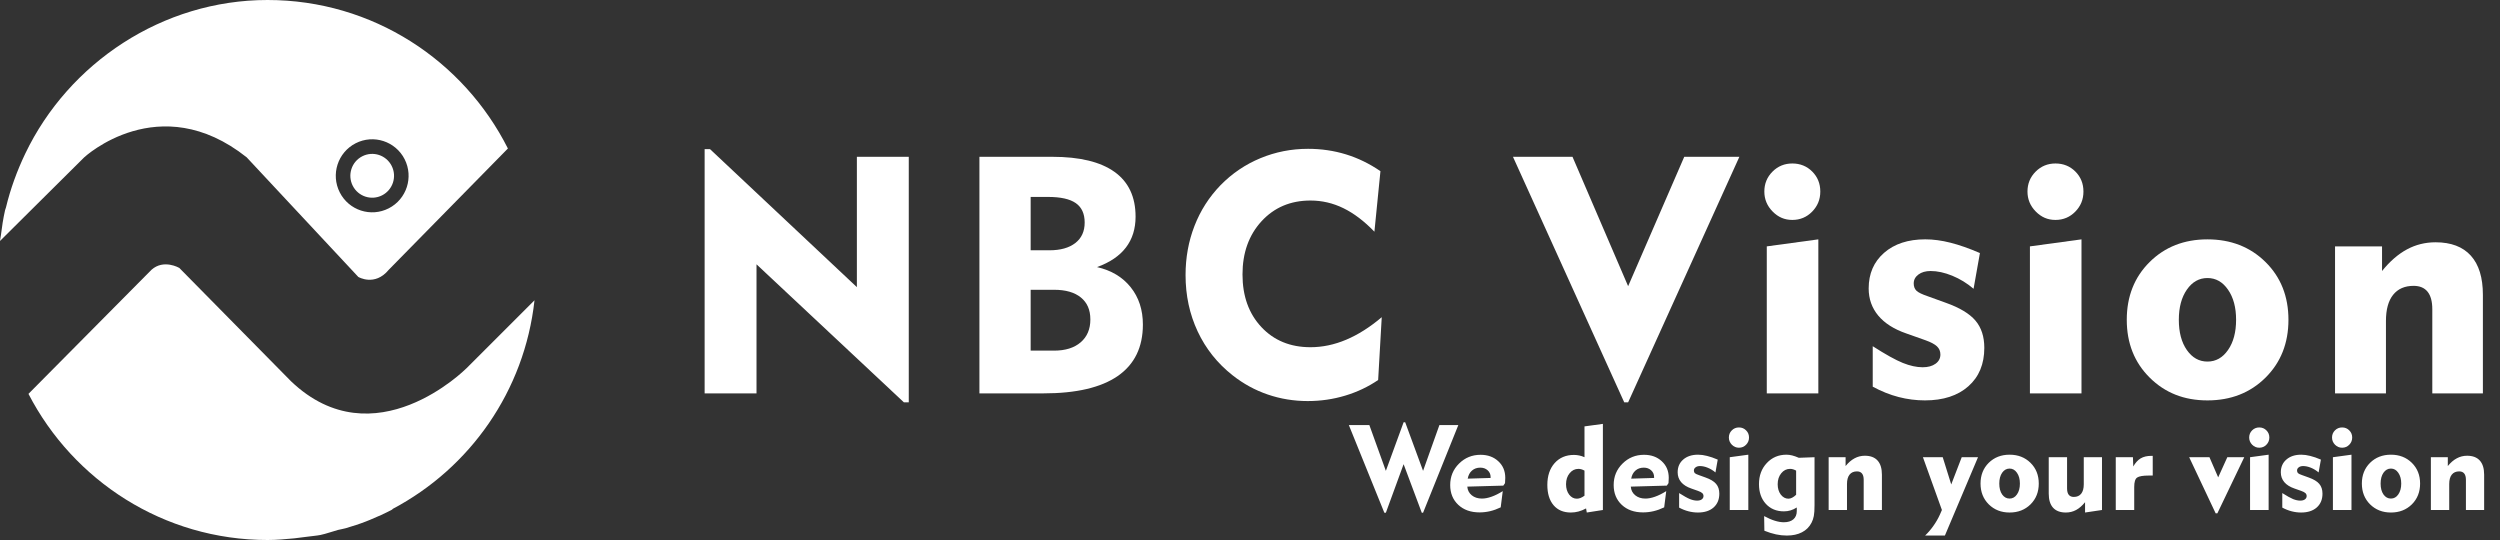 <svg width="250" height="54" viewBox="0 0 250 54" fill="none" xmlns="http://www.w3.org/2000/svg">
<rect x="0" y="0" width="250" height="54" fill="#333333" stroke="none"/>
<path d="M138.434 51.275L134.883 42.504H136.934L138.586 47.086L140.361 42.228H140.52L142.307 47.086L143.941 42.504H145.834L142.307 51.275H142.178L140.361 46.418L138.586 51.275H138.434ZM146.771 47.865L149.062 47.795V47.713C149.062 47.435 148.965 47.209 148.77 47.033C148.574 46.853 148.328 46.764 148.031 46.764C147.699 46.764 147.422 46.861 147.199 47.057C146.977 47.248 146.834 47.518 146.771 47.865ZM150.275 49.113L150.07 50.736C149.711 50.908 149.357 51.035 149.01 51.117C148.662 51.199 148.311 51.24 147.955 51.24C147.076 51.24 146.367 50.988 145.828 50.484C145.289 49.977 145.02 49.316 145.02 48.504C145.02 47.656 145.314 46.941 145.904 46.359C146.494 45.773 147.211 45.48 148.055 45.48C148.777 45.48 149.369 45.695 149.83 46.125C150.295 46.551 150.527 47.103 150.527 47.783C150.527 47.889 150.52 48.057 150.504 48.287L150.498 48.322L150.334 48.562L146.73 48.662C146.758 49.018 146.906 49.307 147.176 49.529C147.445 49.748 147.785 49.857 148.195 49.857C148.484 49.857 148.805 49.795 149.156 49.67C149.512 49.545 149.885 49.359 150.275 49.113ZM158.449 47.062C158.34 47 158.234 46.955 158.133 46.928C158.035 46.9 157.938 46.887 157.84 46.887C157.492 46.887 157.199 47.033 156.961 47.326C156.723 47.615 156.604 47.98 156.604 48.422C156.604 48.836 156.707 49.182 156.914 49.459C157.125 49.732 157.381 49.869 157.682 49.869C157.799 49.869 157.92 49.846 158.045 49.799C158.174 49.748 158.309 49.672 158.449 49.57V47.062ZM160.289 42.387V51L158.678 51.252L158.607 50.842C158.35 50.982 158.096 51.086 157.846 51.152C157.596 51.219 157.342 51.252 157.084 51.252C156.346 51.252 155.77 51.008 155.355 50.52C154.941 50.031 154.734 49.355 154.734 48.492C154.734 47.586 154.977 46.859 155.461 46.312C155.949 45.766 156.594 45.492 157.395 45.492C157.582 45.492 157.762 45.512 157.934 45.551C158.105 45.586 158.277 45.643 158.449 45.721V42.639L160.289 42.387ZM163.119 47.865L165.41 47.795V47.713C165.41 47.435 165.312 47.209 165.117 47.033C164.922 46.853 164.676 46.764 164.379 46.764C164.047 46.764 163.77 46.861 163.547 47.057C163.324 47.248 163.182 47.518 163.119 47.865ZM166.623 49.113L166.418 50.736C166.059 50.908 165.705 51.035 165.357 51.117C165.01 51.199 164.658 51.24 164.303 51.24C163.424 51.24 162.715 50.988 162.176 50.484C161.637 49.977 161.367 49.316 161.367 48.504C161.367 47.656 161.662 46.941 162.252 46.359C162.842 45.773 163.559 45.48 164.402 45.48C165.125 45.48 165.717 45.695 166.178 46.125C166.643 46.551 166.875 47.103 166.875 47.783C166.875 47.889 166.867 48.057 166.852 48.287L166.846 48.322L166.682 48.562L163.078 48.662C163.105 49.018 163.254 49.307 163.523 49.529C163.793 49.748 164.133 49.857 164.543 49.857C164.832 49.857 165.152 49.795 165.504 49.67C165.859 49.545 166.232 49.359 166.623 49.113ZM167.912 50.76V49.307C168.377 49.603 168.738 49.805 168.996 49.91C169.254 50.012 169.492 50.062 169.711 50.062C169.902 50.062 170.057 50.022 170.174 49.94C170.291 49.853 170.35 49.742 170.35 49.605C170.35 49.488 170.309 49.391 170.227 49.312C170.145 49.234 170.004 49.16 169.805 49.09L169.125 48.85C168.68 48.697 168.342 48.484 168.111 48.211C167.881 47.934 167.766 47.607 167.766 47.232C167.766 46.701 167.951 46.275 168.322 45.955C168.693 45.631 169.188 45.469 169.805 45.469C170.09 45.469 170.391 45.51 170.707 45.592C171.027 45.67 171.383 45.793 171.773 45.961L171.545 47.244C171.311 47.045 171.055 46.889 170.777 46.775C170.5 46.662 170.24 46.605 169.998 46.605C169.818 46.605 169.672 46.648 169.559 46.734C169.445 46.816 169.389 46.922 169.389 47.051C169.389 47.16 169.42 47.248 169.482 47.315C169.549 47.377 169.693 47.445 169.916 47.52L170.549 47.748C171.045 47.924 171.398 48.137 171.609 48.387C171.824 48.637 171.932 48.963 171.932 49.365C171.932 49.947 171.74 50.408 171.357 50.748C170.975 51.084 170.453 51.252 169.793 51.252C169.473 51.252 169.156 51.211 168.844 51.129C168.535 51.051 168.225 50.928 167.912 50.76ZM172.887 43.752C172.887 43.471 172.984 43.232 173.18 43.037C173.375 42.842 173.613 42.744 173.895 42.744C174.18 42.744 174.418 42.842 174.609 43.037C174.805 43.228 174.902 43.467 174.902 43.752C174.902 44.033 174.805 44.273 174.609 44.473C174.414 44.672 174.176 44.772 173.895 44.772C173.621 44.772 173.385 44.672 173.186 44.473C172.986 44.27 172.887 44.029 172.887 43.752ZM174.832 51H172.975V45.721L174.832 45.469V51ZM179.613 47.062C179.504 47 179.398 46.955 179.297 46.928C179.199 46.9 179.102 46.887 179.004 46.887C178.656 46.887 178.363 47.033 178.125 47.326C177.887 47.615 177.768 47.98 177.768 48.422C177.768 48.836 177.871 49.182 178.078 49.459C178.289 49.732 178.545 49.869 178.846 49.869C178.963 49.869 179.086 49.836 179.215 49.77C179.348 49.703 179.48 49.605 179.613 49.477V47.062ZM181.453 45.721V50.508C181.453 50.992 181.43 51.355 181.383 51.598C181.336 51.844 181.26 52.068 181.154 52.272C180.936 52.693 180.617 53.012 180.199 53.227C179.781 53.445 179.275 53.555 178.682 53.555C178.326 53.555 177.965 53.516 177.598 53.438C177.234 53.359 176.848 53.238 176.438 53.074L176.414 51.609C176.805 51.82 177.16 51.975 177.48 52.072C177.801 52.174 178.102 52.225 178.383 52.225C178.793 52.225 179.111 52.127 179.338 51.932C179.564 51.736 179.678 51.461 179.678 51.105V50.748C179.467 50.881 179.258 50.978 179.051 51.041C178.844 51.103 178.625 51.135 178.395 51.135C177.648 51.135 177.045 50.885 176.584 50.385C176.127 49.885 175.898 49.227 175.898 48.41C175.898 47.562 176.158 46.861 176.678 46.307C177.197 45.748 177.854 45.469 178.646 45.469C178.83 45.469 179.021 45.494 179.221 45.545C179.42 45.596 179.641 45.674 179.883 45.779L181.453 45.721ZM184.699 51H182.865V45.721H184.559V46.605C184.84 46.258 185.139 46 185.455 45.832C185.771 45.66 186.115 45.574 186.486 45.574C187.045 45.574 187.469 45.734 187.758 46.055C188.047 46.375 188.191 46.844 188.191 47.461V51H186.369V47.977C186.369 47.699 186.312 47.49 186.199 47.35C186.086 47.209 185.918 47.139 185.695 47.139C185.375 47.139 185.129 47.246 184.957 47.461C184.785 47.676 184.699 47.988 184.699 48.398V51ZM194.191 51L192.293 45.721H194.273L195.123 48.445L196.172 45.721H197.801L194.49 53.555H192.51C192.807 53.273 193.08 52.955 193.33 52.6C193.584 52.248 193.803 51.871 193.986 51.469L194.191 51ZM199.928 48.357C199.928 48.807 200.023 49.17 200.215 49.447C200.41 49.721 200.658 49.857 200.959 49.857C201.26 49.857 201.506 49.719 201.697 49.441C201.893 49.164 201.99 48.803 201.99 48.357C201.99 47.916 201.893 47.557 201.697 47.279C201.506 46.998 201.26 46.857 200.959 46.857C200.658 46.857 200.41 46.996 200.215 47.273C200.023 47.551 199.928 47.912 199.928 48.357ZM198.053 48.357C198.053 47.518 198.326 46.826 198.873 46.283C199.424 45.74 200.119 45.469 200.959 45.469C201.803 45.469 202.5 45.74 203.051 46.283C203.602 46.826 203.877 47.518 203.877 48.357C203.877 49.197 203.602 49.891 203.051 50.438C202.5 50.98 201.803 51.252 200.959 51.252C200.123 51.252 199.43 50.98 198.879 50.438C198.328 49.891 198.053 49.197 198.053 48.357ZM208.377 45.721H210.199V51L208.506 51.252V50.221C208.221 50.572 207.922 50.832 207.609 51C207.297 51.168 206.955 51.252 206.584 51.252C206.025 51.252 205.6 51.092 205.307 50.772C205.018 50.451 204.873 49.982 204.873 49.365V45.721H206.707V48.85C206.707 49.127 206.764 49.338 206.877 49.482C206.99 49.623 207.158 49.693 207.381 49.693C207.701 49.693 207.947 49.586 208.119 49.371C208.291 49.152 208.377 48.84 208.377 48.434V45.721ZM213.422 51H211.576V45.721H213.293L213.328 46.647C213.539 46.275 213.785 46.006 214.066 45.838C214.352 45.67 214.705 45.586 215.127 45.586H215.273V47.555H215.08H214.875C214.301 47.555 213.914 47.621 213.715 47.754C213.52 47.883 213.422 48.197 213.422 48.697V51ZM221.566 51.334L218.918 45.721H220.945L221.818 47.736L222.732 45.721H224.426L221.736 51.334H221.566ZM224.918 43.752C224.918 43.471 225.016 43.232 225.211 43.037C225.406 42.842 225.645 42.744 225.926 42.744C226.211 42.744 226.449 42.842 226.641 43.037C226.836 43.228 226.934 43.467 226.934 43.752C226.934 44.033 226.836 44.273 226.641 44.473C226.445 44.672 226.207 44.772 225.926 44.772C225.652 44.772 225.416 44.672 225.217 44.473C225.018 44.27 224.918 44.029 224.918 43.752ZM226.863 51H225.006V45.721L226.863 45.469V51ZM228.229 50.76V49.307C228.693 49.603 229.055 49.805 229.312 49.91C229.57 50.012 229.809 50.062 230.027 50.062C230.219 50.062 230.373 50.022 230.49 49.94C230.607 49.853 230.666 49.742 230.666 49.605C230.666 49.488 230.625 49.391 230.543 49.312C230.461 49.234 230.32 49.16 230.121 49.09L229.441 48.85C228.996 48.697 228.658 48.484 228.428 48.211C228.197 47.934 228.082 47.607 228.082 47.232C228.082 46.701 228.268 46.275 228.639 45.955C229.01 45.631 229.504 45.469 230.121 45.469C230.406 45.469 230.707 45.51 231.023 45.592C231.344 45.67 231.699 45.793 232.09 45.961L231.861 47.244C231.627 47.045 231.371 46.889 231.094 46.775C230.816 46.662 230.557 46.605 230.314 46.605C230.135 46.605 229.988 46.648 229.875 46.734C229.762 46.816 229.705 46.922 229.705 47.051C229.705 47.16 229.736 47.248 229.799 47.315C229.865 47.377 230.01 47.445 230.232 47.52L230.865 47.748C231.361 47.924 231.715 48.137 231.926 48.387C232.141 48.637 232.248 48.963 232.248 49.365C232.248 49.947 232.057 50.408 231.674 50.748C231.291 51.084 230.77 51.252 230.109 51.252C229.789 51.252 229.473 51.211 229.16 51.129C228.852 51.051 228.541 50.928 228.229 50.76ZM233.203 43.752C233.203 43.471 233.301 43.232 233.496 43.037C233.691 42.842 233.93 42.744 234.211 42.744C234.496 42.744 234.734 42.842 234.926 43.037C235.121 43.228 235.219 43.467 235.219 43.752C235.219 44.033 235.121 44.273 234.926 44.473C234.73 44.672 234.492 44.772 234.211 44.772C233.938 44.772 233.701 44.672 233.502 44.473C233.303 44.27 233.203 44.029 233.203 43.752ZM235.148 51H233.291V45.721L235.148 45.469V51ZM238.061 48.357C238.061 48.807 238.156 49.17 238.348 49.447C238.543 49.721 238.791 49.857 239.092 49.857C239.393 49.857 239.639 49.719 239.83 49.441C240.025 49.164 240.123 48.803 240.123 48.357C240.123 47.916 240.025 47.557 239.83 47.279C239.639 46.998 239.393 46.857 239.092 46.857C238.791 46.857 238.543 46.996 238.348 47.273C238.156 47.551 238.061 47.912 238.061 48.357ZM236.186 48.357C236.186 47.518 236.459 46.826 237.006 46.283C237.557 45.74 238.252 45.469 239.092 45.469C239.936 45.469 240.633 45.74 241.184 46.283C241.734 46.826 242.01 47.518 242.01 48.357C242.01 49.197 241.734 49.891 241.184 50.438C240.633 50.98 239.936 51.252 239.092 51.252C238.256 51.252 237.562 50.98 237.012 50.438C236.461 49.891 236.186 49.197 236.186 48.357ZM244.922 51H243.088V45.721H244.781V46.605C245.062 46.258 245.361 46 245.678 45.832C245.994 45.66 246.338 45.574 246.709 45.574C247.268 45.574 247.691 45.734 247.98 46.055C248.27 46.375 248.414 46.844 248.414 47.461V51H246.592V47.977C246.592 47.699 246.535 47.49 246.422 47.35C246.309 47.209 246.141 47.139 245.918 47.139C245.598 47.139 245.352 47.246 245.18 47.461C245.008 47.676 244.922 47.988 244.922 48.398V51Z" fill="white"/>
<path d="M70.463 39.338V14.912H71L85.688 28.715V15.679H90.877V40.234H90.389L75.651 26.432V39.337H70.463V39.338Z" fill="white"/>
<path d="M97.942 39.338V15.68H105.229C107.973 15.68 110.047 16.183 111.452 17.189C112.856 18.195 113.558 19.688 113.558 21.668C113.558 22.874 113.238 23.901 112.598 24.743C111.958 25.586 110.992 26.241 109.703 26.709C111.134 27.035 112.256 27.707 113.069 28.724C113.882 29.742 114.289 30.985 114.289 32.453C114.289 34.726 113.451 36.442 111.775 37.601C110.1 38.759 107.62 39.338 104.334 39.338H97.941H97.942ZM103.066 25.029H104.937C106.043 25.029 106.908 24.787 107.532 24.302C108.156 23.819 108.467 23.136 108.467 22.255C108.467 21.374 108.171 20.726 107.58 20.313C106.989 19.9 106.065 19.693 104.807 19.693H103.066V25.029ZM103.066 35.063H105.409C106.536 35.063 107.423 34.786 108.068 34.231C108.713 33.677 109.036 32.915 109.036 31.948C109.036 30.98 108.721 30.269 108.093 29.753C107.464 29.237 106.569 28.978 105.409 28.978H103.066V35.063Z" fill="white"/>
<path d="M137.441 23.169C136.422 22.114 135.389 21.331 134.343 20.82C133.296 20.308 132.198 20.053 131.049 20.053C129.054 20.053 127.422 20.744 126.153 22.125C124.885 23.506 124.25 25.28 124.25 27.445C124.25 29.61 124.88 31.363 126.137 32.706C127.396 34.05 129.032 34.721 131.049 34.721C132.241 34.721 133.433 34.471 134.619 33.971C135.806 33.471 136.99 32.721 138.174 31.72L137.815 38.001C136.807 38.687 135.703 39.208 134.504 39.567C133.307 39.926 132.062 40.106 130.772 40.106C129.383 40.106 128.053 39.888 126.779 39.453C125.504 39.018 124.331 38.376 123.257 37.528C121.739 36.332 120.576 34.871 119.768 33.147C118.96 31.424 118.556 29.544 118.556 27.51C118.556 25.759 118.854 24.116 119.452 22.583C120.048 21.049 120.915 19.695 122.054 18.52C123.203 17.345 124.531 16.446 126.039 15.82C127.547 15.194 129.135 14.882 130.804 14.882C132.128 14.882 133.391 15.067 134.596 15.437C135.798 15.806 136.948 16.366 138.044 17.117L137.441 23.17V23.169Z" fill="white"/>
<path d="M162.814 40.235H162.424L151.297 15.68H157.25L162.813 28.619L168.425 15.68H173.938L162.813 40.235H162.814Z" fill="white"/>
<path d="M176.434 19.155C176.434 18.371 176.705 17.708 177.248 17.164C177.79 16.62 178.451 16.348 179.233 16.348C180.015 16.348 180.688 16.618 181.224 17.156C181.761 17.695 182.03 18.36 182.03 19.155C182.03 19.949 181.758 20.607 181.216 21.162C180.675 21.716 180.013 21.993 179.233 21.993C178.452 21.993 177.817 21.714 177.264 21.154C176.71 20.593 176.434 19.927 176.434 19.155ZM181.834 39.338H176.678V24.638L181.834 23.936V39.338Z" fill="white"/>
<path d="M187.273 38.668V34.621C188.563 35.448 189.566 36.005 190.282 36.293C190.998 36.581 191.66 36.726 192.267 36.726C192.799 36.726 193.227 36.61 193.552 36.375C193.877 36.141 194.04 35.834 194.04 35.453C194.04 35.127 193.927 34.855 193.699 34.638C193.471 34.42 193.081 34.213 192.528 34.017L190.641 33.349C189.405 32.924 188.467 32.329 187.826 31.562C187.187 30.795 186.867 29.89 186.867 28.845C186.867 27.366 187.382 26.178 188.411 25.281C189.441 24.383 190.813 23.934 192.527 23.934C193.318 23.934 194.156 24.046 195.039 24.269C195.923 24.492 196.908 24.837 197.992 25.305L197.357 28.878C196.707 28.324 195.997 27.889 195.227 27.573C194.456 27.258 193.735 27.101 193.063 27.101C192.564 27.101 192.157 27.218 191.843 27.452C191.529 27.686 191.372 27.982 191.372 28.341C191.372 28.645 191.46 28.888 191.641 29.067C191.819 29.247 192.218 29.439 192.835 29.646L194.592 30.282C195.97 30.771 196.953 31.365 197.545 32.06C198.136 32.757 198.431 33.665 198.431 34.785C198.431 36.407 197.899 37.687 196.837 38.627C195.774 39.568 194.326 40.039 192.494 40.039C191.604 40.039 190.729 39.927 189.866 39.704C189.003 39.481 188.139 39.136 187.271 38.667L187.273 38.668Z" fill="white"/>
<path d="M202.748 19.155C202.748 18.371 203.02 17.708 203.562 17.164C204.105 16.62 204.765 16.348 205.547 16.348C206.329 16.348 207.003 16.618 207.538 17.156C208.076 17.695 208.344 18.36 208.344 19.155C208.344 19.949 208.073 20.607 207.53 21.162C206.989 21.716 206.327 21.993 205.547 21.993C204.767 21.993 204.131 21.714 203.578 21.154C203.025 20.593 202.748 19.927 202.748 19.155ZM208.149 39.338H202.992V24.638L208.149 23.936V39.338Z" fill="white"/>
<path d="M212.677 31.98C212.677 29.641 213.439 27.715 214.963 26.203C216.485 24.692 218.414 23.936 220.745 23.936C223.076 23.936 225.023 24.692 226.551 26.203C228.081 27.715 228.845 29.641 228.845 31.98C228.845 34.318 228.08 36.246 226.551 37.764C225.023 39.281 223.087 40.04 220.745 40.04C218.403 40.04 216.5 39.281 214.971 37.764C213.441 36.246 212.677 34.319 212.677 31.98ZM217.883 31.98C217.883 33.231 218.151 34.24 218.688 35.006C219.224 35.773 219.911 36.157 220.746 36.157C221.581 36.157 222.268 35.771 222.803 34.998C223.341 34.226 223.609 33.219 223.609 31.98C223.609 30.74 223.341 29.747 222.803 28.97C222.268 28.192 221.581 27.803 220.746 27.803C219.911 27.803 219.224 28.189 218.688 28.962C218.151 29.734 217.883 30.74 217.883 31.98Z" fill="white"/>
<path d="M238.595 39.338H233.504V24.638H238.204V27.101C238.985 26.133 239.815 25.413 240.694 24.939C241.572 24.466 242.526 24.229 243.557 24.229C245.107 24.229 246.283 24.676 247.086 25.568C247.889 26.459 248.289 27.764 248.289 29.483V39.338H243.23V30.919C243.23 30.147 243.073 29.565 242.759 29.173C242.444 28.782 241.979 28.585 241.36 28.585C240.471 28.585 239.788 28.885 239.311 29.483C238.834 30.082 238.595 30.951 238.595 32.094V39.338Z" fill="white"/>
<path d="M24.665 15.73L35.83 27.693C35.83 27.693 37.479 28.679 38.875 26.978L50.79 14.85C46.357 6.043 37.262 0 26.753 0C16.243 0 6.87 6.297 2.528 15.357C1.707 17.075 1.045 18.879 0.593 20.757C0.572 20.841 0.53 20.925 0.509 21.01C0.32 21.832 0.194 22.687 0.088 23.541C0.067 23.709 0.026 23.878 0.004 24.047C0.003 24.064 0.002 24.079 0 24.096L8.425 15.73C8.425 15.73 15.909 8.783 24.665 15.73ZM35.565 14.327C37.355 13.411 39.548 14.124 40.462 15.92C41.375 17.716 40.664 19.917 38.873 20.833C37.083 21.75 34.889 21.036 33.976 19.24C33.062 17.444 33.774 15.244 35.565 14.327Z" fill="white"/>
<path d="M38.212 19.532C39.287 18.981 39.714 17.662 39.165 16.584C38.616 15.506 37.301 15.079 36.227 15.628C35.152 16.178 34.726 17.498 35.274 18.576C35.822 19.654 37.138 20.081 38.212 19.532Z" fill="white"/>
<path d="M46.614 36.856C46.614 36.856 37.436 46.073 29.105 38.129L17.929 26.792C17.929 26.792 16.375 25.88 15.148 26.979L2.846 39.387C7.329 48.06 16.357 54 26.753 54C27.667 54 28.551 53.916 29.445 53.832C29.897 53.779 30.349 53.726 30.791 53.663C31.222 53.6 31.632 53.579 32.053 53.495C32.652 53.368 33.23 53.146 33.819 52.989C34.061 52.926 34.334 52.894 34.577 52.82C35.27 52.609 35.933 52.409 36.595 52.146C36.711 52.092 36.889 52.029 37.016 51.977C37.762 51.671 38.488 51.344 39.203 50.965C39.235 50.944 39.256 50.902 39.287 50.881C46.995 46.797 52.454 39.108 53.45 30.029L46.616 36.859L46.614 36.856Z" fill="white"/>
</svg>
